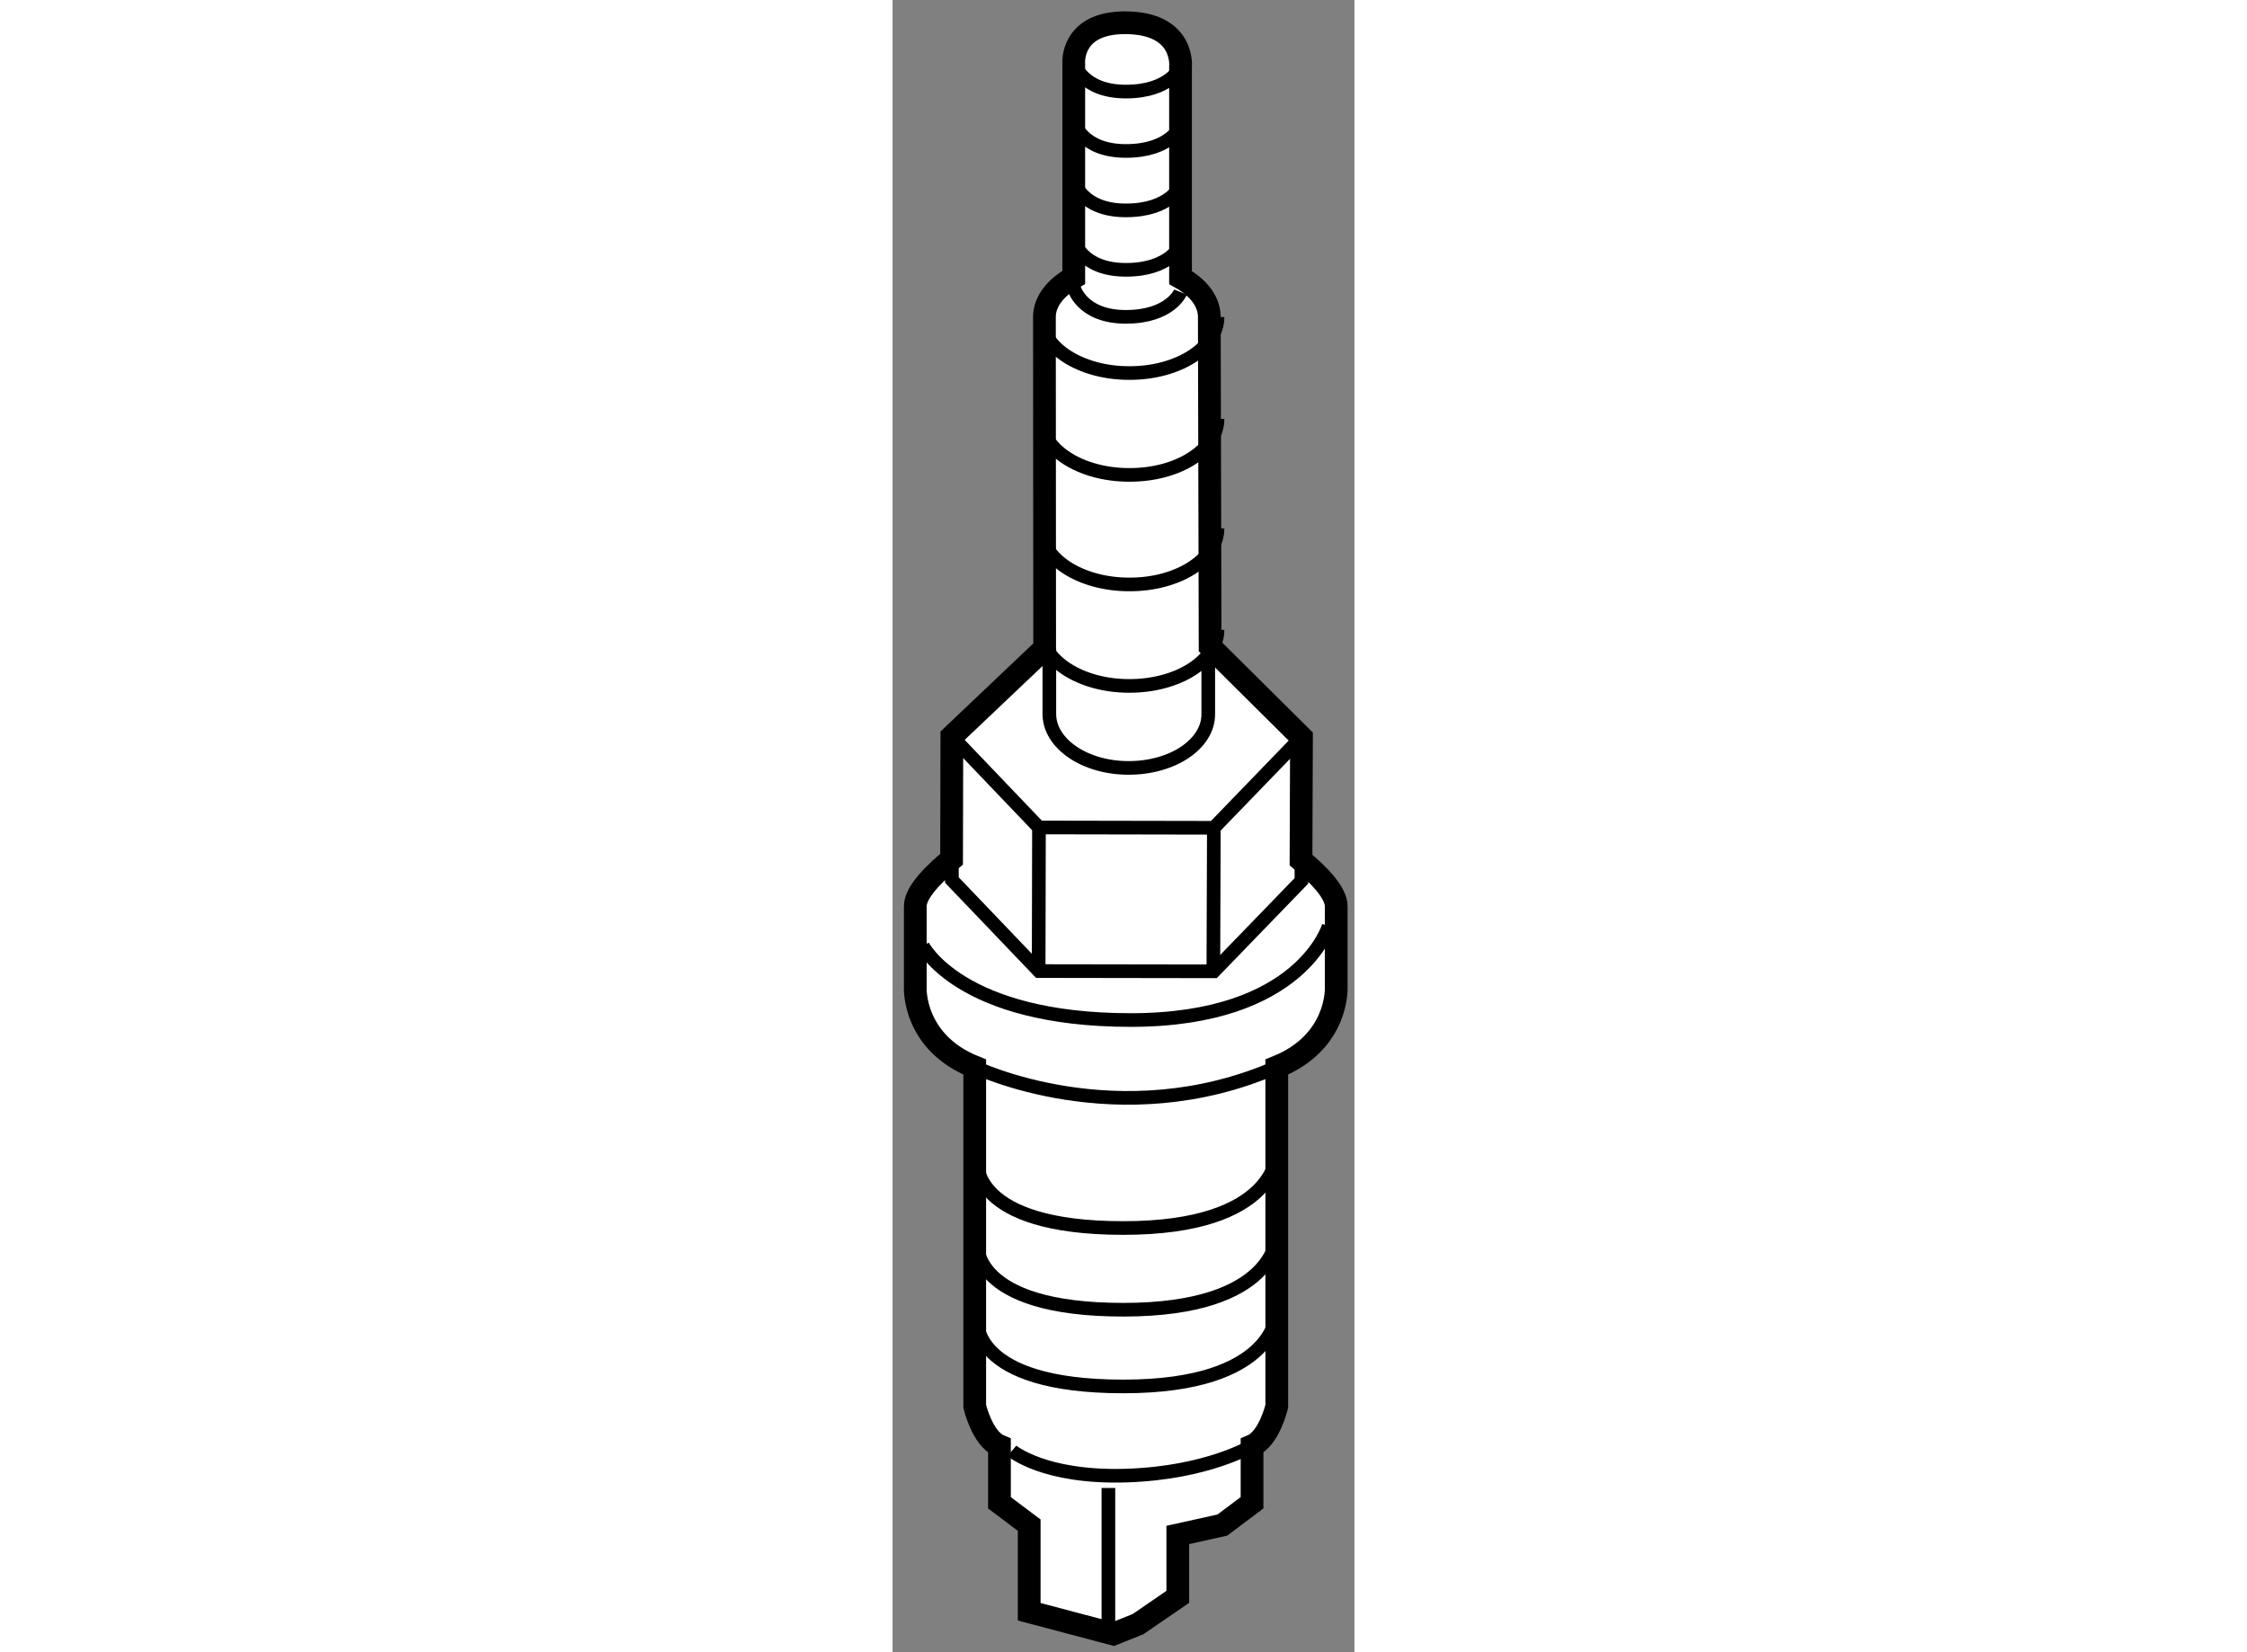 <?xml version="1.0" encoding="utf-8"?>
<!-- Generator: Adobe Illustrator 15.1.0, SVG Export Plug-In . SVG Version: 6.00 Build 0)  -->
<!DOCTYPE svg PUBLIC "-//W3C//DTD SVG 1.1//EN" "http://www.w3.org/Graphics/SVG/1.1/DTD/svg11.dtd">
<svg version="1.1" xmlns="http://www.w3.org/2000/svg" xmlns:xlink="http://www.w3.org/1999/xlink" x="0px" y="0px" width="244.8px"
	 height="180px" viewBox="207.492 134.77 10.158 36.336" enable-background="new 0 0 244.8 180" xml:space="preserve">
	
<rect x="207.492" y="134.77" width="10.158" height="36.336" fill="#808080" stroke="none"/>
	
<g><path fill="#FFFFFF" stroke="#000000" stroke-width="0.5" d="M216.475,153.685l0.01-2.701l-2.009-1.994l-0.018-7.274
			c-0.013-0.341-0.262-0.635-0.633-0.842v-4.634c0,0,0.104-0.97-1.224-0.97c-1.175,0-1.124,0.868-1.124,0.868v4.732
			c-0.384,0.212-0.638,0.514-0.645,0.858l0.005,7.3l-2.041,1.937l-0.006,2.702c-0.368,0.301-0.798,0.718-0.798,1.031
			c0,0.545,0,1.797,0,1.797s-0.055,1.197,1.307,1.742v7.46c0,0,0.163,0.708,0.544,0.87v1.253l0.654,0.491v1.905l1.85,0.49
			l0.546-0.219l0.872-0.599v-1.361l0.979-0.217l0.654-0.491v-1.253c0.381-0.162,0.544-0.87,0.544-0.87v-7.46
			c1.36-0.545,1.307-1.742,1.307-1.742s0-1.252,0-1.797C217.249,154.392,216.837,153.984,216.475,153.685z"></path><path fill="none" stroke="#000000" stroke-width="0.3" d="M210.762,141.729c-0.001,0.686,0.864,1.245,1.933,1.245
			c1.073,0.004,1.944-0.552,1.944-1.232"></path><path fill="none" stroke="#000000" stroke-width="0.3" d="M210.762,143.971c-0.001,0.685,0.864,1.243,1.933,1.243
			c1.073,0.006,1.944-0.552,1.944-1.231"></path><path fill="none" stroke="#000000" stroke-width="0.3" d="M210.762,146.38c-0.001,0.683,0.864,1.243,1.933,1.243
			c1.073,0.006,1.944-0.554,1.944-1.232"></path><path fill="none" stroke="#000000" stroke-width="0.3" d="M210.762,148.609c-0.001,0.687,0.864,1.246,1.933,1.246
			c1.073,0.003,1.944-0.554,1.944-1.233"></path><path fill="none" stroke="#000000" stroke-width="0.3" d="M210.94,149.028v1.443c0,0.653,0.778,1.187,1.74,1.187
			c0.972,0.003,1.755-0.527,1.755-1.177v-2.011"></path><polyline fill="none" stroke="#000000" stroke-width="0.3" points="216.484,150.983 214.558,152.975 210.712,152.968 
			208.797,150.965 		"></polyline><polyline fill="none" stroke="#000000" stroke-width="0.3" points="208.797,153.5 208.797,154.124 210.712,156.126 
			214.558,156.132 216.484,154.142 216.484,153.685 		"></polyline><line fill="none" stroke="#000000" stroke-width="0.3" x1="210.705" y1="156.097" x2="210.712" y2="152.968"></line><line fill="none" stroke="#000000" stroke-width="0.3" x1="214.547" y1="156.106" x2="214.558" y2="152.975"></line><path fill="none" stroke="#000000" stroke-width="0.3" d="M210.117,166.677c0,0,0.707,0.6,2.505,0.545
			c1.796-0.055,2.776-0.654,2.776-0.654"></path><line fill="none" stroke="#000000" stroke-width="0.3" x1="212.239" y1="167.494" x2="212.239" y2="170.488"></line><path fill="none" stroke="#000000" stroke-width="0.3" d="M209.3,158.237c0,0,3.159,1.525,6.643,0"></path><path fill="none" stroke="#000000" stroke-width="0.3" d="M208.156,155.568c0,0,0.816,1.635,4.574,1.635
			c3.757,0,4.355-2.07,4.355-2.07"></path><path fill="none" stroke="#000000" stroke-width="0.3" d="M209.354,160.306c0,0-0.163,1.471,3.213,1.471
			c3.375,0,3.375-1.634,3.375-1.634"></path><path fill="none" stroke="#000000" stroke-width="0.3" d="M209.354,162.104c0,0-0.163,1.47,3.213,1.47
			c3.375,0,3.375-1.633,3.375-1.633"></path><path fill="none" stroke="#000000" stroke-width="0.3" d="M209.354,163.791c0,0-0.163,1.47,3.213,1.47
			c3.375,0,3.375-1.632,3.375-1.632"></path><path fill="none" stroke="#000000" stroke-width="0.3" d="M211.478,136.138c0,0,0.163,0.646,1.145,0.646
			c0.979,0,1.203-0.544,1.203-0.544"></path><path fill="none" stroke="#000000" stroke-width="0.3" d="M211.478,137.444c0,0,0.163,0.646,1.145,0.646
			c0.979,0,1.203-0.545,1.203-0.545"></path><path fill="none" stroke="#000000" stroke-width="0.3" d="M211.478,138.751c0,0,0.163,0.646,1.145,0.646
			c0.979,0,1.203-0.545,1.203-0.545"></path><path fill="none" stroke="#000000" stroke-width="0.3" d="M211.478,140.058c0,0,0.163,0.646,1.145,0.646
			c0.979,0,1.203-0.545,1.203-0.545"></path><path fill="none" stroke="#000000" stroke-width="0.3" d="M211.478,141.092c0,0,0.163,0.646,1.145,0.646
			c0.979,0,1.203-0.544,1.203-0.544"></path></g>


</svg>